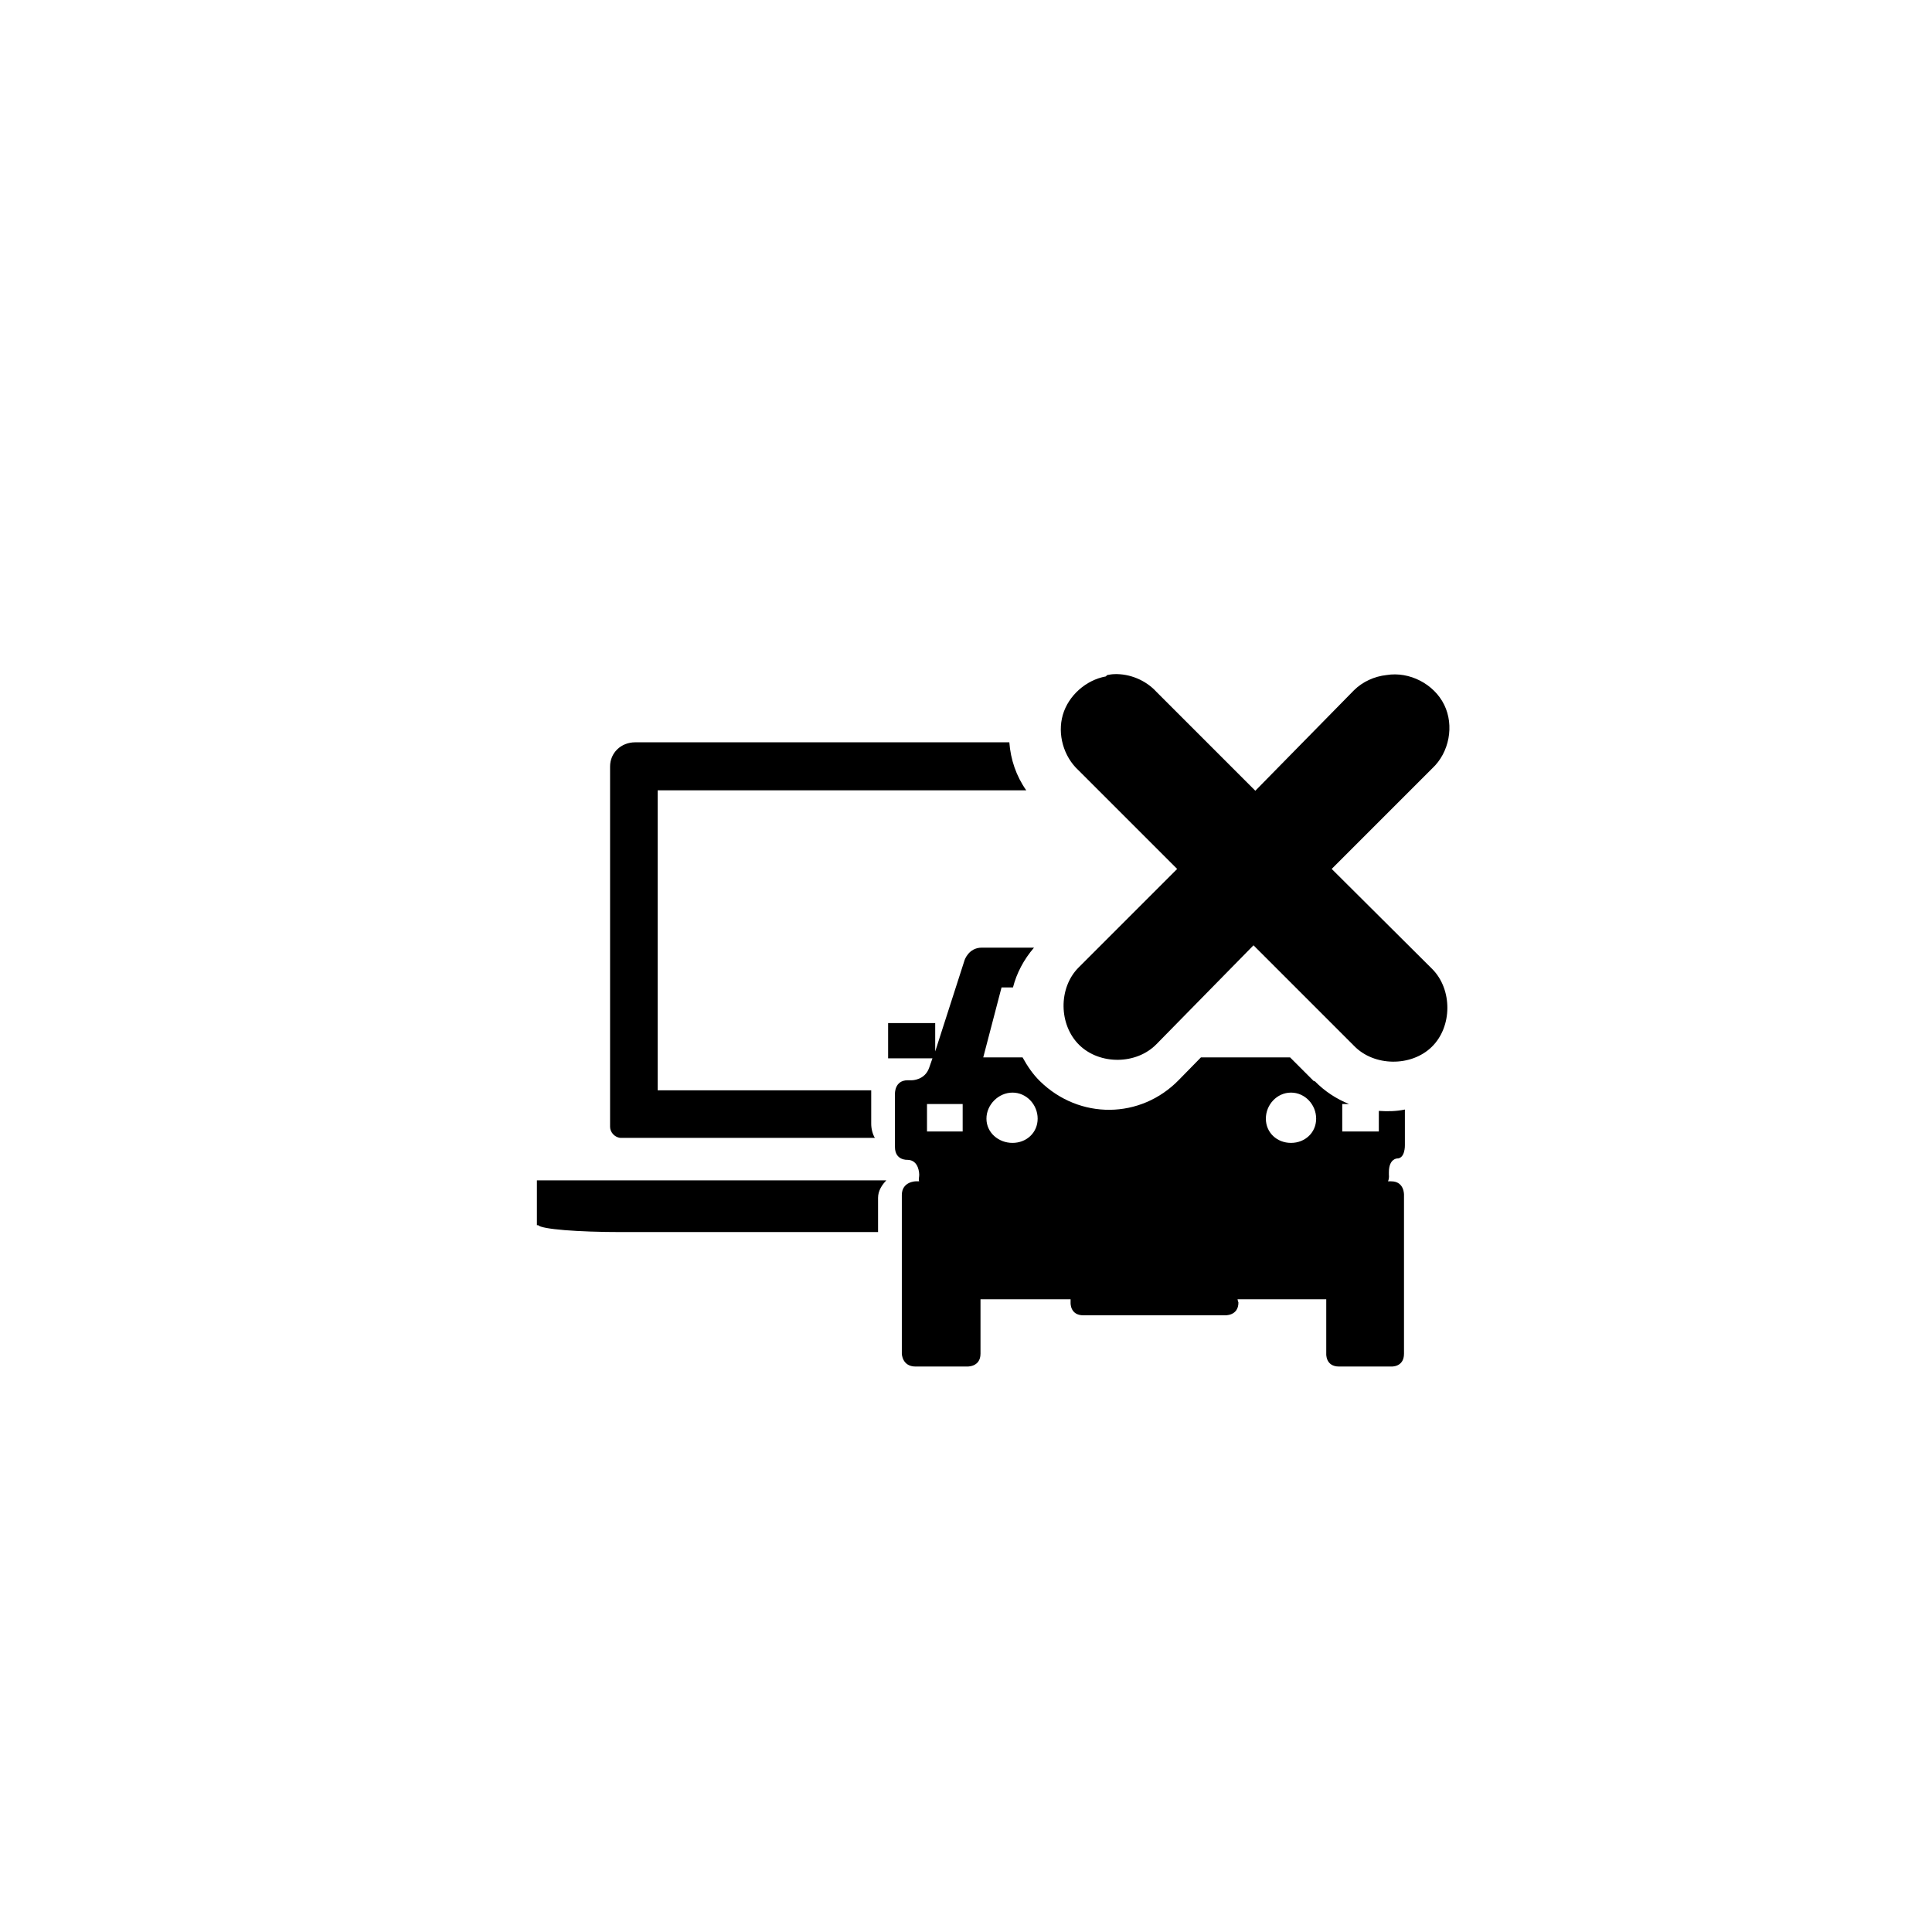 <?xml version="1.0" encoding="UTF-8"?>
<!-- Uploaded to: ICON Repo, www.svgrepo.com, Generator: ICON Repo Mixer Tools -->
<svg fill="#000000" width="800px" height="800px" version="1.1" viewBox="144 144 512 512" xmlns="http://www.w3.org/2000/svg">
 <path d="m439.23 322.66c-0.602 0-1.227 0.141-1.816 0.238-0.156 0.141-0.215 0.215-0.363 0.363-5.246 0.949-9.902 5.059-11.391 10.18s0.199 11.047 4.121 14.664l26.176 26.176-26.176 26.176c-5.348 5.426-5.199 15.156 0.238 20.48 5.445 5.324 15.176 5.223 20.48-0.246l25.691-26.176 26.66 26.66c5.301 5.481 15.152 5.578 20.602 0.238 5.449-5.332 5.484-15.184 0.121-20.602l-26.66-26.539 26.66-26.66c4.496-4.188 5.859-11.332 3.152-16.844-2.707-5.516-9.207-8.871-15.27-7.875-3.203 0.348-6.309 1.742-8.605 4l-26.176 26.66-26.176-26.176c-2.832-3.109-7.074-4.879-11.27-4.727zm-126.89 18.059c-3.762 0-6.664 2.785-6.664 6.422v95.5c0 1.488 1.371 2.91 2.91 2.91h67.262c-0.602-0.984-0.969-2.398-0.969-3.758v-8.848h-56.594v-79.5h97.68c-2.672-3.805-4.144-8.168-4.484-12.727zm91.863 54.414c-3.582 0-4.606 3.394-4.606 3.394l-7.758 24.117v-7.516h-12.48v9.332h11.754l-0.848 2.426c-1.117 3.406-4.606 3.394-4.606 3.394h-1.09c-3.586 0-3.394 3.637-3.394 3.637v14.059c0 3.586 3.273 3.394 3.273 3.394 3.168 0 3.152 3.879 3.152 3.879v0.121c0 0.66-0.234 1.254 0 1.695h-0.969s-3.637 0.066-3.637 3.637v42.051s0.066 3.394 3.637 3.394h13.574s3.637 0.227 3.637-3.394v-14.422h23.875v0.848s-0.227 3.394 3.394 3.394h37.449s3.637 0.227 3.637-3.394c0 0-0.168-0.461-0.238-0.848h23.512v14.422s-0.227 3.394 3.394 3.394h13.816s3.394 0.227 3.394-3.394v-42.051s0.16-3.637-3.394-3.637h-0.848c0.383-0.844 0.238-1.695 0.238-1.695v-0.727c0-3.582 2.18-3.637 2.18-3.637 2.164 0 2.059-3.516 2.059-3.516v-9.453c-2.293 0.492-4.582 0.52-6.906 0.363v5.453h-9.695v-7.269h1.816c-3.312-1.34-6.383-3.297-9.09-6.059h-0.246l-6.301-6.301h-23.633l-5.816 5.938c-10.188 10.484-26.391 10.59-36.84 0.363-1.938-1.895-3.375-4.07-4.606-6.301h-10.422l4.848-18.543h3.031c0.961-3.769 2.848-7.375 5.574-10.543h-13.816zm8.121 38.418c3.715 0 6.664 3.195 6.664 6.906 0 3.711-2.953 6.422-6.664 6.422-3.707 0-6.906-2.711-6.906-6.422 0-3.711 3.199-6.906 6.906-6.906zm73.805 0c3.711 0 6.664 3.195 6.664 6.906 0 3.711-2.953 6.422-6.664 6.422-3.711 0-6.664-2.711-6.664-6.422 0-3.711 2.953-6.906 6.664-6.906zm-96.465 3.031h9.453v7.269h-9.453zm-103.38 20.238v11.875h0.363c0.844 1.051 10.422 1.816 22.059 1.816h67.988v-9.09c0-1.902 1.098-3.477 2.184-4.606h-92.59z" fill-rule="evenodd"/>
</svg>